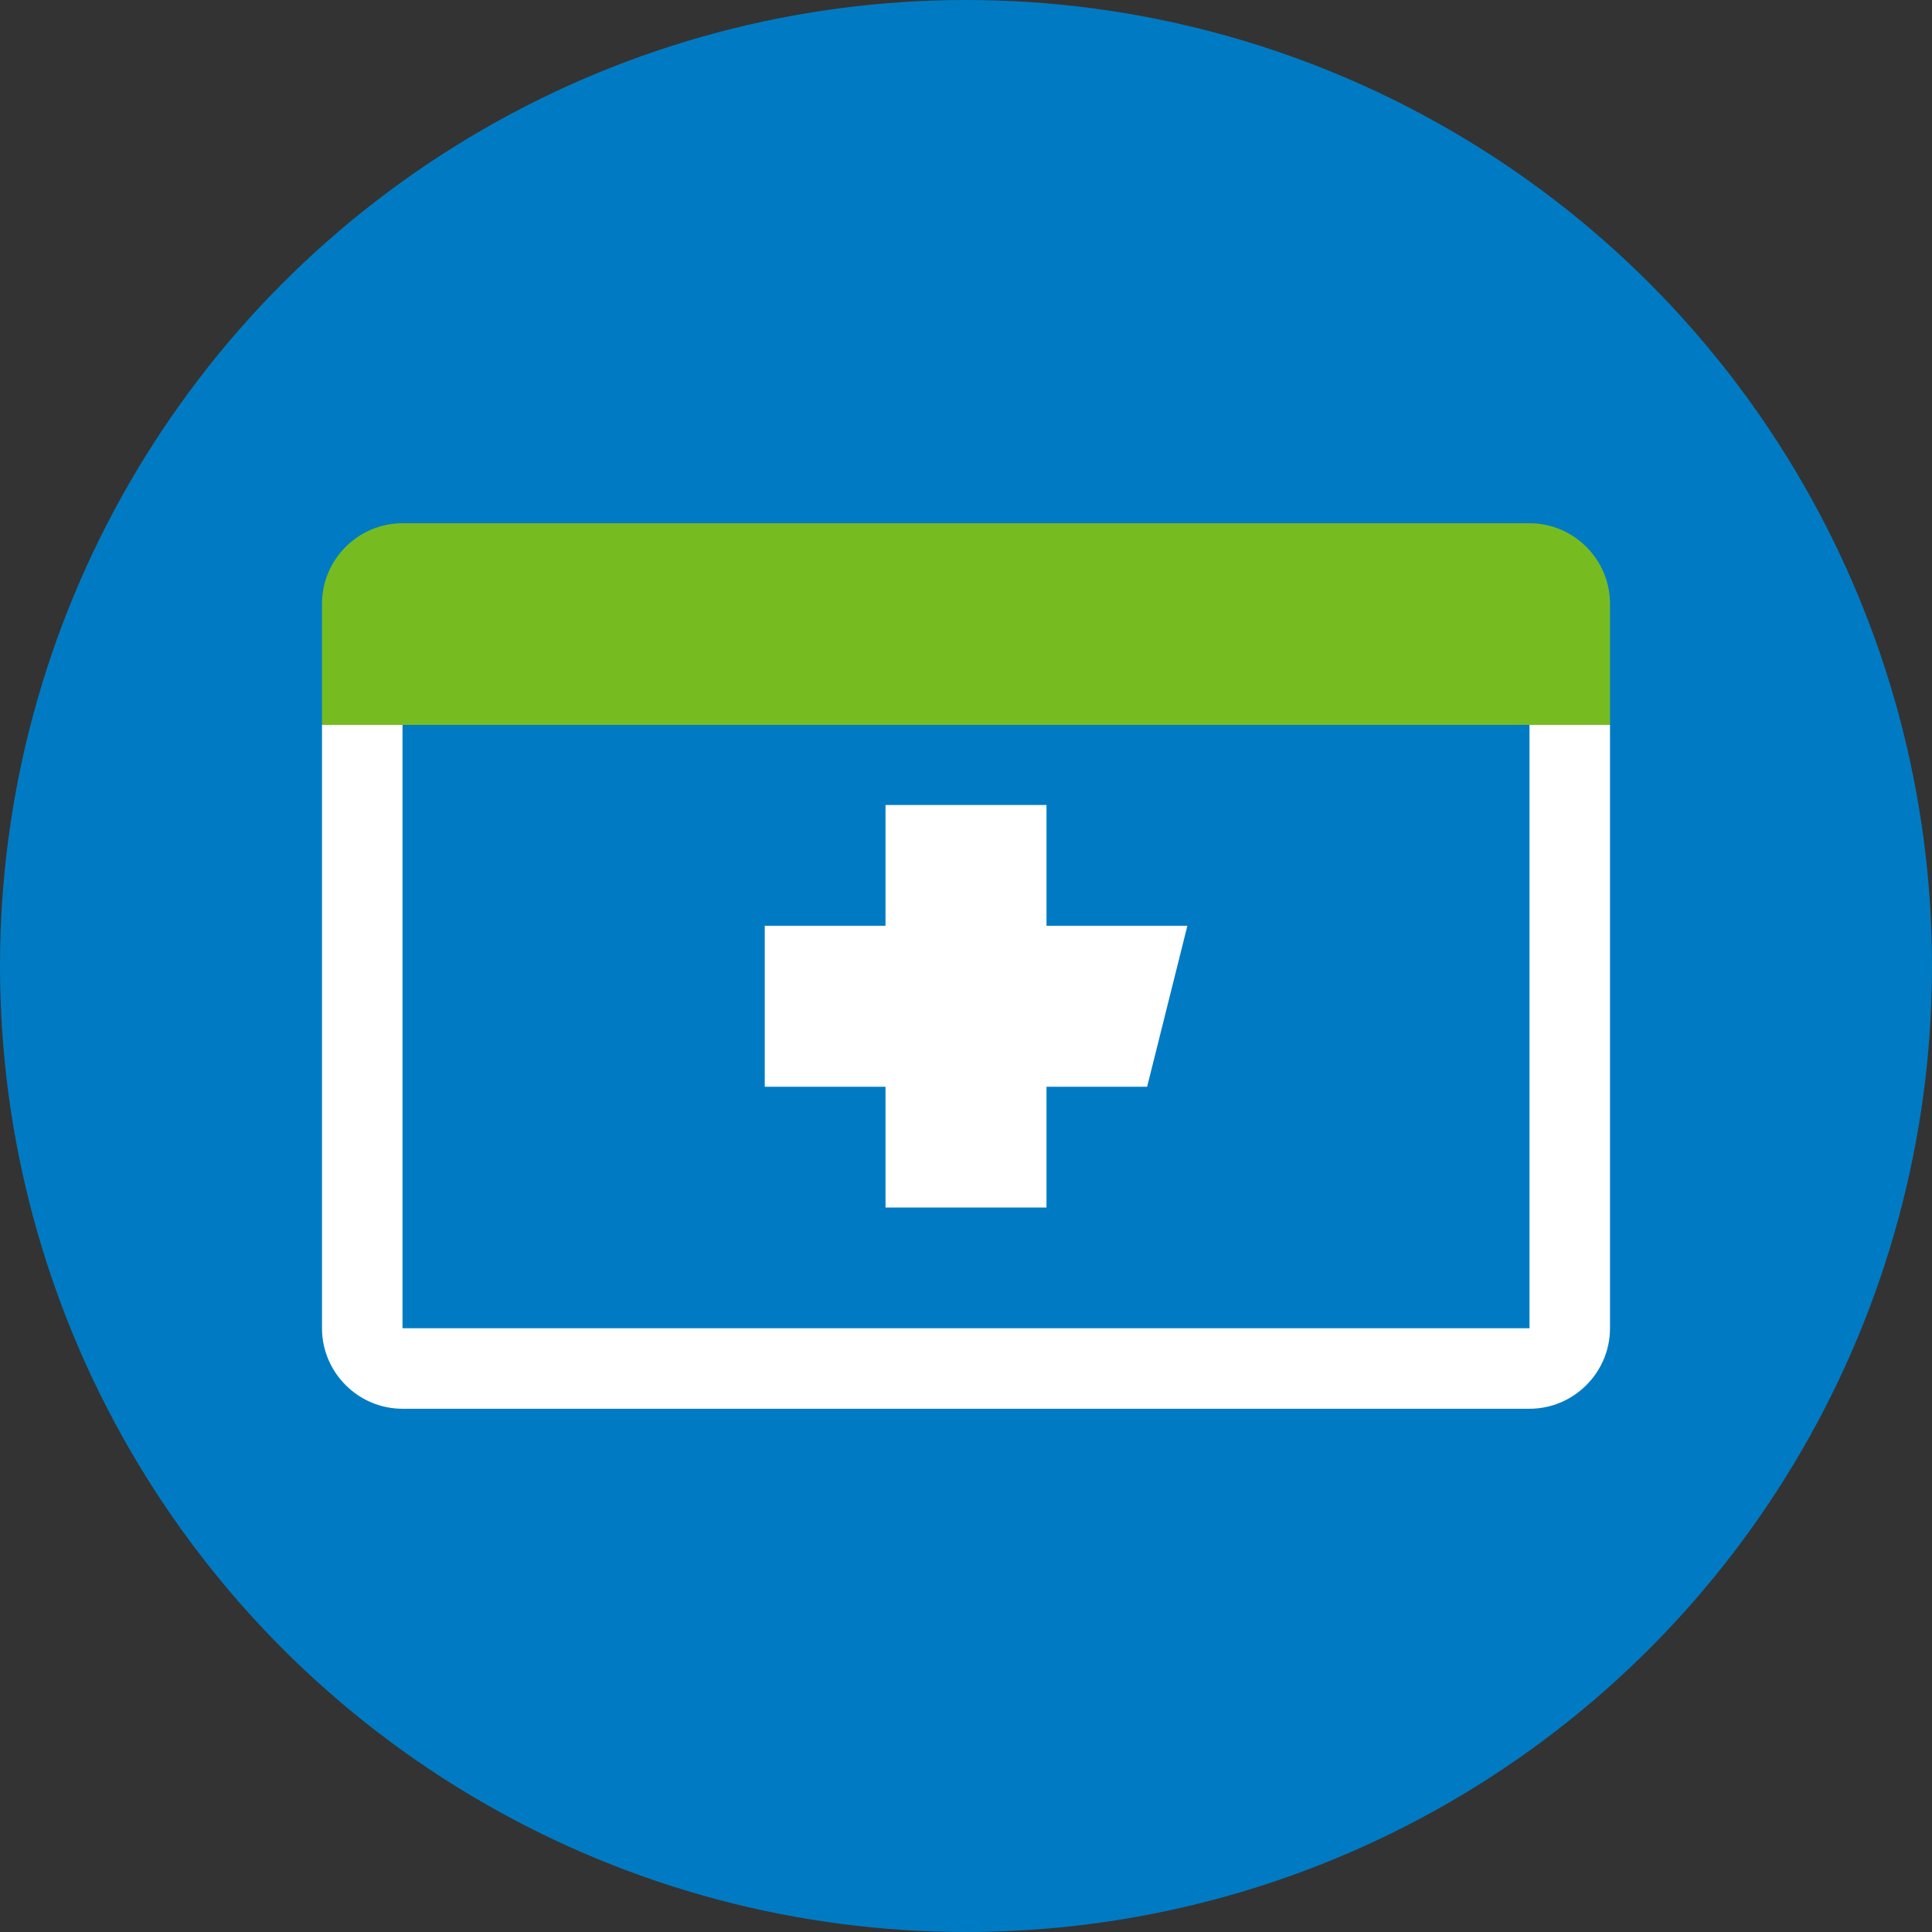<?xml version="1.0" encoding="UTF-8"?><svg id="a" xmlns="http://www.w3.org/2000/svg" viewBox="0 0 48 48"><rect x="0" y="0" width="48" height="48" fill="#333333" stroke="none"/><defs><style>.b{fill:#fff;}.c{fill:#283681;}.d{fill:#007bc3;}.e{fill:#76bc21;}</style></defs><polygon class="c" points="19 23 22 23 22 20 26 20 26 23 29.5 23 28.5 27 26 27 26 30 22 30 22 27 19 27 19 23"/><circle class="d" cx="24" cy="24" r="24"/><path class="e" d="M38,13H10c-1.1,0-2,.9-2,2v3.01H40v-3.01c0-1.1-.9-2-2-2Z"/><path class="b" d="M38,33H10v-14.99h-2v14.99c0,1.1,.9,2,2,2h28c1.1,0,2-.9,2-2v-14.99h-2v14.99Z"/><polygon class="b" points="29.5 23 26 23 26 20 22 20 22 23 19 23 19 27 22 27 22 30 26 30 26 27 28.5 27 29.5 23"/></svg>